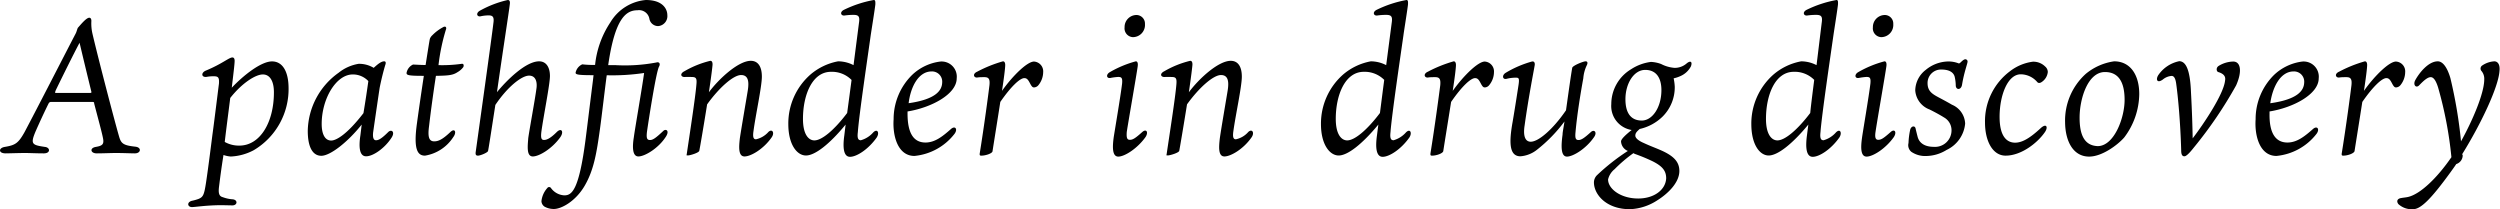 <svg xmlns="http://www.w3.org/2000/svg" viewBox="0 0 341.17 28.55"><g id="レイヤー_2" data-name="レイヤー 2"><g id="TEXT"><path d="M12.18,2.42c.18,0,.29.15.29.44a6.16,6.16,0,0,0,.13,1.66c.83,3.57,3.12,12.3,3.64,14.07.28,1,.57,1.25,2.26,1.43.86.11.73.91-.1.91-.5,0-1.59-.05-2.58-.05-.7,0-1.77.05-2.62.05s-1-.73-.13-.88,1.14-.34,1-1.12-.7-2.81-1.22-4.81c0-.13,0-.21-.26-.21H7a.38.38,0,0,0-.34.16c-.6,1.19-1.35,2.83-1.82,3.9-.7,1.69-.49,1.82,1.3,2.08.73.08.78.88-.16.88S4,20.88,3.45,20.88c-.89,0-2.29.05-2.68.05-1,0-1-.73-.13-.88,1.43-.24,1.84-.47,2.7-2,1.9-3.59,5.18-10,7-13.5.1-.18.18-.54.28-.75C11,3.38,11.77,2.42,12.18,2.42Zm-4.6,10c-.1.2-.1.26.08.26h4.65c.16,0,.18-.06.16-.16-.65-2.65-1.25-5.15-1.61-6.68C10.28,6.89,8.33,10.82,7.58,12.38Z"/><path d="M30.28,28c-2.08,0-3.64.26-4.08.26-.63,0-.73-.68,0-.86a6.35,6.35,0,0,0,.91-.26c.62-.26.75-.57,1-2.18.36-2.37.75-5.62.93-6.95.21-1.53.76-6,.84-6.6.05-.81-.08-1-.68-1a4.82,4.82,0,0,0-1,.08c-.73.1-.8-.57-.1-.86,2.26-.94,3.12-1.77,3.61-1.79.26,0,.31.26.31.46,0,.47-.18,1.85-.39,3.67,1.59-1.69,4-3.59,5.49-3.59s2.24,1.46,2.26,3.56a9.69,9.69,0,0,1-4.76,8.56,7.32,7.32,0,0,1-3.12.86,3.73,3.73,0,0,1-1-.21C30.2,23,30,24.6,29.89,25.48s0,1.3.52,1.43a4.73,4.73,0,0,0,1.35.29c.73.08.65.83-.05.83Zm7.1-15.42c0-1.43-.5-2.42-1.51-2.42S33,11.36,31.42,13.37c-.23,1.87-.52,4-.75,6a3.93,3.93,0,0,0,2,.5C35.48,19.87,37.38,16.72,37.38,12.61Z"/><path d="M49.36,17c-1.9,2.39-4.29,4.26-5.51,4.26S42,20,42,17.86a9.94,9.94,0,0,1,4.21-7.93,5.87,5.87,0,0,1,2.73-1.22A3.85,3.85,0,0,1,51,9.26c.49-.45,1-.89,1.43-.89.18,0,.29.13.13.55-.23.78-.52,1.9-.75,3.07-.21,1.38-.65,4.39-.89,6.08-.08.75.08,1.07.39,1.07S52,19,53,18c.44-.39.94,0,.44.78-.93,1.45-2.52,2.55-3.48,2.55s-1-1.41-.78-2.84Zm.91-5.93a2.89,2.89,0,0,0-2.13-.91c-2.26,0-4.24,3.3-4.24,6.76,0,1.33.42,2.26,1.3,2.26.68,0,2.16-.83,4.4-3.74C49.86,13.88,50.09,12.35,50.27,11.05Z"/><path d="M59.92,8.89A18.88,18.88,0,0,0,63,8.71c.31-.05.31.26.23.44a2.58,2.58,0,0,1-.8.7c-.63.42-1.25.47-2.94.5-.31,2-.68,4.65-.94,6.89-.18,1.35-.05,2.05.7,2.05.55,0,1.12-.23,2.21-1.27.63-.6.89.05.39.7A5.66,5.66,0,0,1,58,21.24c-1,0-1.61-.8-1.09-4.47.23-1.69.59-4.19.93-6.42-2.05,0-2.36-.08-2.36-.39a1.56,1.56,0,0,1,.88-1.15c.29,0,1,.06,1.72.06.31-1.95.54-3.46.59-3.59A1.25,1.25,0,0,1,59,4.81a6,6,0,0,1,1.45-1.09c.34-.21.55,0,.39.36a27.12,27.12,0,0,0-1,4.81Z"/><path d="M76.43,18.77c-1.12,1.54-2.86,2.58-3.72,2.58S72,20,72.09,18.85c.2-1.4.91-5.2,1.11-6.71.13-.8,0-1.82-1-1.82s-2.93,1.51-4.6,4c-.52,3.33-.93,6.06-1,6.29s-1.06.63-1.37.63-.34-.18-.32-.44c.24-1.72,2.29-16.36,2.42-17.63.13-.86-.08-1.07-.65-1.07a5.35,5.35,0,0,0-1.12.13c-.49.08-.67-.47,0-.81A14.19,14.19,0,0,1,69.3,0c.37,0,.29.47.26.68-.07.67-1,6.68-1.74,11.9,1.33-1.63,3.93-4.21,5.75-4.21,1,0,1.48.86,1.48,2s-.88,5.48-1.17,7.61c-.1.86,0,1.12.36,1.12S75.1,18.9,76,18C76.64,17.39,77,18,76.43,18.77Z"/><path d="M84,8.89a23,23,0,0,0,5.56-.36c.42-.13.58.18.39.54-.41.65-1.48,7.65-1.66,8.92-.1.86,0,1.12.42,1.12s.85-.34,1.84-1.27c.34-.29.86,0,.31.83-1,1.56-2.86,2.68-3.74,2.68s-.81-1.48-.62-2.63c.1-.86,1.17-7,1.4-8.76a29.2,29.2,0,0,1-5.1.31c-.26,1.92-.67,5.51-.93,7.38-.44,3.15-.81,5.52-2.08,7.7s-3.23,3.17-4.19,3.17a2.61,2.61,0,0,1-1.27-.31.94.94,0,0,1-.44-.75,3.18,3.18,0,0,1,.8-1.8.3.3,0,0,1,.5,0,2.39,2.39,0,0,0,1.82,1c1,0,2-.6,2.91-7.7.23-1.77.47-3.8,1-8l.08-.7c-2.11,0-2.45-.08-2.45-.34a1.6,1.6,0,0,1,.91-1.14,13.22,13.22,0,0,0,1.75.08,12.81,12.81,0,0,1,2.08-5.8A6.28,6.28,0,0,1,88.13,0c2.44,0,2.94,1.35,2.94,2.05a1.37,1.37,0,0,1-1.23,1.51,1.21,1.21,0,0,1-1.22-1A1.43,1.43,0,0,0,87,1.4c-1.51,0-3.07,1-4,7.49Z"/><path d="M105.29,18.77c-1.09,1.56-2.81,2.58-3.69,2.58s-.76-1.38-.63-2.5c.21-1.4.86-5.17,1.07-6.45s.08-2.16-.91-2.16-2.89,1.59-4.63,4c-.47,2.94-1,6.06-1.07,6.34s-1.27.63-1.53.63-.21,0-.18-.18c.34-2.32,1.19-7.81,1.32-9.52.08-.81-.05-1-.62-1a8.92,8.92,0,0,0-1,0c-.52,0-.67-.47,0-.8a13.09,13.09,0,0,1,3.51-1.41c.28,0,.31.29.31.5s-.21,1.89-.5,3.79c1.43-1.92,4.06-4.29,5.72-4.29,1,0,1.51.81,1.51,2.16s-.86,5.28-1.14,7.41c-.13.86,0,1.14.34,1.14A3.18,3.18,0,0,0,104.87,18C105.39,17.53,105.76,18.12,105.29,18.77Z"/><path d="M117.22,3.15c.13-.86,0-1.12-.75-1.12a8.41,8.41,0,0,0-1.17.08c-.55.1-.76-.47-.11-.78A15.65,15.65,0,0,1,119.25,0c.23,0,.21.29.21.55s-.6,4-.63,4.23c-.36,2.6-1.61,11-1.76,13.24-.11.86.05,1.12.41,1.12a3.53,3.53,0,0,0,1.69-1.07c.57-.57.89.05.47.7-1.14,1.61-2.73,2.63-3.64,2.63s-1-1.33-.78-2.91L115.4,17c-2.18,2.66-4.18,4.22-5.41,4.22s-2.41-1.49-2.41-4.29a8.89,8.89,0,0,1,3-6.74,8.08,8.08,0,0,1,3.79-1.82,4.6,4.6,0,0,1,2.11.52Zm-1,7.77A3.76,3.76,0,0,0,113.4,9.8c-2.55,0-3.82,3.15-3.82,6.42,0,2.19.8,2.94,1.56,2.94,1,0,2.68-1.37,4.47-3.74C115.79,14.09,116,12.51,116.21,10.92Z"/><path d="M123.85,15.5c0,2.73.86,3.95,2.45,3.95,1.27,0,2.31-.81,3.45-1.82.6-.55,1,0,.5.65a7.84,7.84,0,0,1-5.46,3c-2.24,0-3-2.68-2.84-5a8.46,8.46,0,0,1,2.53-6.06,6.78,6.78,0,0,1,3.84-1.82,2.07,2.07,0,0,1,2.24,2.29c0,2.16-3.46,4-6.71,4.52Zm.11-1.41c3.87-.54,4.6-1.82,4.62-2.86a1.39,1.39,0,0,0-1.45-1.48C125.36,9.75,124.27,11.83,124,14.09Z"/><path d="M142.36,9.85a2.88,2.88,0,0,1-.67,1.8.84.84,0,0,1-.55.28c-.15,0-.28,0-.54-.49s-.42-.78-.81-.78c-.6,0-1.82,1.14-3.28,3.25-.41,2.65-.88,5.54-1.06,6.71,0,.31-.94.62-1.51.62-.18,0-.29,0-.23-.36.57-3.51,1.17-8,1.32-9.26.08-.8-.08-1.09-.67-1.09-.37,0-.73,0-1,.05-.46.05-.7-.49,0-.8a17.87,17.87,0,0,1,3.51-1.41c.26,0,.31.29.31.5,0,.44-.18,1.84-.44,3.53,1.53-2.16,3.48-4,4.37-4A1.34,1.34,0,0,1,142.36,9.85Z"/><path d="M154.19,19.08c.39,0,.71-.18,1.69-1.06.55-.49.89,0,.45.68-1.1,1.55-2.84,2.67-3.72,2.67s-.78-1.45-.63-2.6c.11-.75.94-5.61,1.15-7.36.08-.83-.11-.91-.55-.91a8,8,0,0,0-1,.13c-.57.13-.7-.44-.13-.78A14.63,14.63,0,0,1,155,8.37c.26,0,.31.31.26.68-.16,1.17-1.3,7.67-1.49,8.94C153.7,18.85,153.83,19.08,154.19,19.08Zm2.06-15.8a1.66,1.66,0,0,1-1.64,1.79,1.2,1.2,0,0,1-1.14-1.35A1.64,1.64,0,0,1,155,2.05,1.17,1.17,0,0,1,156.25,3.28Z"/><path d="M170.78,18.77c-1.09,1.56-2.81,2.58-3.69,2.58s-.75-1.38-.62-2.5c.2-1.4.85-5.17,1.06-6.45s.08-2.16-.91-2.16-2.89,1.59-4.63,4c-.47,2.94-1,6.06-1.06,6.34s-1.28.63-1.54.63-.21,0-.18-.18c.34-2.32,1.2-7.81,1.33-9.52.07-.81-.06-1-.63-1a8.72,8.72,0,0,0-1,0c-.53,0-.68-.47,0-.8a13.09,13.09,0,0,1,3.51-1.41c.28,0,.31.29.31.5s-.21,1.89-.49,3.79c1.43-1.92,4.05-4.29,5.72-4.29,1,0,1.51.81,1.51,2.16s-.86,5.28-1.15,7.41c-.13.86,0,1.14.34,1.14A3.11,3.11,0,0,0,170.36,18C170.89,17.53,171.25,18.12,170.78,18.77Z"/><path d="M189.92,3.15c.13-.86,0-1.12-.76-1.12a8.41,8.41,0,0,0-1.17.08c-.54.1-.75-.47-.1-.78A15.62,15.62,0,0,1,191.94,0c.24,0,.21.29.21.55s-.6,4-.62,4.23c-.37,2.6-1.61,11-1.77,13.24-.1.86.05,1.12.42,1.12a3.58,3.58,0,0,0,1.69-1.07c.57-.57.88.05.46.7-1.14,1.61-2.73,2.63-3.64,2.63s-1-1.33-.78-2.91L188.1,17c-2.19,2.66-4.19,4.22-5.41,4.22s-2.42-1.49-2.42-4.29a8.92,8.92,0,0,1,3-6.74,8.06,8.06,0,0,1,3.8-1.82,4.59,4.59,0,0,1,2.1.52Zm-1,7.77a3.75,3.75,0,0,0-2.81-1.12c-2.54,0-3.82,3.15-3.82,6.42,0,2.19.81,2.94,1.56,2.94,1,0,2.68-1.37,4.47-3.74C188.49,14.09,188.69,12.51,188.9,10.92Z"/><path d="M203.88,9.85a2.83,2.83,0,0,1-.68,1.8.8.8,0,0,1-.54.28c-.16,0-.29,0-.55-.49s-.42-.78-.81-.78c-.59,0-1.82,1.14-3.27,3.25-.42,2.65-.89,5.54-1.07,6.71-.05.31-.93.62-1.51.62-.18,0-.28,0-.23-.36.57-3.51,1.17-8,1.33-9.26.07-.8-.08-1.09-.68-1.09-.36,0-.73,0-1,.05-.47.05-.7-.49,0-.8a18.12,18.12,0,0,1,3.51-1.41c.26,0,.31.29.31.5,0,.44-.18,1.84-.44,3.53,1.54-2.16,3.49-4,4.37-4A1.35,1.35,0,0,1,203.88,9.85Z"/><path d="M217.53,18.72c-1.07,1.56-2.84,2.65-3.69,2.65s-.81-1.45-.6-3c0-.34.15-1,.26-1.79a20.22,20.22,0,0,1-3.77,3.87,4.14,4.14,0,0,1-2.24.88c-1.56,0-1.56-1.95-1.06-4.73.33-1.92.75-4.68.8-5,.13-.89.05-1-.34-1a5.14,5.14,0,0,0-1.3.16c-.54.13-.67-.49-.1-.83a14.37,14.37,0,0,1,3.59-1.54c.36-.05.39.29.36.5-.13.78-.86,4.47-1.38,8.24-.2,1.27,0,2.21.84,2.21,1.06,0,3.06-1.72,4.81-4.29.31-2.21.67-4.81.85-5.8.08-.31,1.51-.88,1.82-.88s.29.26.19.49a5,5,0,0,0-.5,1.82c-.41,2.24-.86,5.07-1.06,7.33-.08.81,0,1.1.41,1.1s.86-.34,1.72-1.12C217.58,17.63,218,18.07,217.53,18.72Z"/><path d="M230.76,9.05a2.92,2.92,0,0,1-1.43,1.33,4.35,4.35,0,0,1-.93.31,7,7,0,0,1,.15,1.14,5.64,5.64,0,0,1-1.66,4.08,6.47,6.47,0,0,1-3.12,1.69c-.42.37-.6.57-.6.91s.44.7,1.14,1c1,.47,1.85.75,2.73,1.17,1.43.7,2.14,1.46,2.14,2.65,0,1.59-1.56,3.1-3,4a7.36,7.36,0,0,1-3.74,1.22c-3.23,0-4.92-2-4.92-3.67a1.41,1.41,0,0,1,.45-1,28.76,28.76,0,0,1,4.18-3.28,1.49,1.49,0,0,1-.93-1.3c0-.34.75-1,1.45-1.56a3.31,3.31,0,0,1-2.78-3.54,5.55,5.55,0,0,1,2.7-4.75,6.41,6.41,0,0,1,2.71-1,4.45,4.45,0,0,1,1.4.29,4.72,4.72,0,0,0,1.82.52,2.44,2.44,0,0,0,1.59-.55C230.66,8.22,231,8.37,230.76,9.05ZM222.91,20.9a19.31,19.31,0,0,0-2.57,2.19,2.56,2.56,0,0,0-.89,1.4c0,1.28,1.72,2.6,4.11,2.6,2.18,0,3.74-1.19,3.82-2.75,0-1-.47-1.64-1.87-2.34a23.9,23.9,0,0,0-2.42-1Zm3.82-8.6c0-1.59-.65-2.76-2.21-2.76s-2.7,1.87-2.7,4c0,1.93.78,2.91,2.23,2.91S226.73,14.64,226.73,12.3Z"/><path d="M248.6,3.15c.13-.86,0-1.12-.76-1.12a8.41,8.41,0,0,0-1.17.08c-.54.1-.75-.47-.1-.78A15.53,15.53,0,0,1,250.63,0c.23,0,.2.29.2.55s-.59,4-.62,4.23c-.37,2.6-1.61,11-1.77,13.24-.1.86.05,1.12.42,1.12a3.53,3.53,0,0,0,1.69-1.07c.57-.57.88.05.46.7-1.14,1.61-2.72,2.63-3.63,2.63s-1-1.33-.79-2.91l.19-1.49c-2.19,2.66-4.19,4.22-5.41,4.22S239,19.73,239,16.93a8.92,8.92,0,0,1,3-6.74,8.06,8.06,0,0,1,3.8-1.82,4.59,4.59,0,0,1,2.1.52Zm-1,7.77a3.73,3.73,0,0,0-2.81-1.12C242.23,9.8,241,13,241,16.22c0,2.19.81,2.94,1.56,2.94,1,0,2.68-1.37,4.48-3.74C247.17,14.09,247.38,12.51,247.58,10.92Z"/><path d="M256.32,19.08c.39,0,.7-.18,1.69-1.06.54-.49.88,0,.44.68-1.09,1.55-2.83,2.67-3.72,2.67s-.78-1.45-.62-2.6c.1-.75.93-5.61,1.14-7.36.08-.83-.1-.91-.54-.91a8.14,8.14,0,0,0-1,.13c-.57.13-.7-.44-.13-.78a14.63,14.63,0,0,1,3.59-1.48c.26,0,.31.31.26.68-.16,1.17-1.3,7.67-1.48,8.94C255.82,18.85,256,19.08,256.32,19.08Zm2.05-15.8a1.66,1.66,0,0,1-1.64,1.79,1.2,1.2,0,0,1-1.14-1.35,1.64,1.64,0,0,1,1.56-1.67A1.16,1.16,0,0,1,258.37,3.28Z"/><path d="M267.32,8.66c.05,0,.07,0,.26-.16.31-.31.49-.41.62-.41a.3.3,0,0,1,.31.31c0,.28-.46,1.4-.75,3.14-.11.76-.81.78-.86.16a5.66,5.66,0,0,0-.16-1.27c-.13-.42-.54-.94-1.81-.94a1.83,1.83,0,0,0-1.88,1.85c0,1.09.63,1.48,1.51,1.95.49.26,1.17.62,1.82,1a2.92,2.92,0,0,1,1.8,2.58,4.42,4.42,0,0,1-2.53,3.59,5.42,5.42,0,0,1-2.81.83,3.33,3.33,0,0,1-2-.57,1.17,1.17,0,0,1-.39-1.2,9.94,9.94,0,0,1,.23-1.82c.13-.52.68-.62.75-.1.08.34.16.67.27,1.09.2.73.83,1.35,2.23,1.35a2.25,2.25,0,0,0,2.39-2.21,2,2,0,0,0-1-1.79c-.59-.37-1.35-.78-2-1.1a3,3,0,0,1-1.95-2.6,3.61,3.61,0,0,1,1.43-2.8,4.93,4.93,0,0,1,3-1.15A3.79,3.79,0,0,1,267.32,8.66Z"/><path d="M279.09,9.07a1,1,0,0,1,.37.76,1.87,1.87,0,0,1-.86,1.38c-.23.15-.42.15-.57,0a3,3,0,0,0-2.26-1.07c-1.82,0-2.89,2.94-2.89,5.8S274,19.47,275,19.47s2.08-.67,3.51-2c.78-.7,1.06-.1.49.65-1,1.41-3.17,3.12-5.3,3.12-1.77,0-2.81-2-2.81-4.52a8.51,8.51,0,0,1,3.41-7,6.46,6.46,0,0,1,3.12-1.3A2.28,2.28,0,0,1,279.09,9.07Z"/><path d="M291.94,12.84a10,10,0,0,1-2.06,5.93c-.88,1-3,2.6-4.78,2.6-2.18,0-3.25-2.1-3.28-4.65a8.58,8.58,0,0,1,2.81-6.63,7.76,7.76,0,0,1,3.88-1.72C290.74,8.37,291.94,10.24,291.94,12.84Zm-2,.79c0-2.48-.86-3.8-2.68-3.8-2.32,0-3.43,3.56-3.46,6.11s.7,3.93,2.47,4C288.48,19.94,289.94,16.15,289.94,13.63Z"/><path d="M299,12.61c.15,2.78.2,4.63.23,6.27,1.53-2,4.24-6.06,4.42-7.88.08-.42,0-.89-.94-1.17-.23-.08-.33-.57.06-.83a3.91,3.91,0,0,1,2-.6c1,0,1.25,1.32.39,3.25A57,57,0,0,1,299.5,20c-.18.21-1,1.33-1.4,1.33s-.44-.45-.44-.91c-.11-3.75-.42-7.15-.68-9-.1-.75-.31-1.06-.62-1.06a2.12,2.12,0,0,0-1.2.49c-.78.57-1,0-.62-.6a4.58,4.58,0,0,1,2.86-1.9C298.26,8.37,298.88,9.39,299,12.61Z"/><path d="M309.72,15.5c-.05,2.73.86,3.95,2.44,3.95,1.28,0,2.32-.81,3.46-1.82.6-.55,1,0,.5.65a7.84,7.84,0,0,1-5.46,3c-2.24,0-3-2.68-2.84-5a8.45,8.45,0,0,1,2.52-6.06,6.83,6.83,0,0,1,3.85-1.82,2.07,2.07,0,0,1,2.24,2.29c0,2.16-3.46,4-6.71,4.52Zm.1-1.41c3.88-.54,4.61-1.82,4.63-2.86A1.39,1.39,0,0,0,313,9.75C311.23,9.75,310.14,11.83,309.82,14.09Z"/><path d="M328.23,9.85a2.88,2.88,0,0,1-.67,1.8.84.84,0,0,1-.55.28c-.15,0-.28,0-.54-.49s-.42-.78-.81-.78c-.6,0-1.82,1.14-3.28,3.25-.41,2.65-.88,5.54-1.06,6.71-.06.31-.94.62-1.51.62-.18,0-.29,0-.23-.36.57-3.51,1.17-8,1.32-9.26.08-.8-.08-1.09-.68-1.09-.36,0-.72,0-1,.05-.46.05-.7-.49,0-.8a17.87,17.87,0,0,1,3.51-1.41c.26,0,.31.29.31.5,0,.44-.18,1.84-.44,3.53,1.53-2.16,3.48-4,4.37-4A1.34,1.34,0,0,1,328.23,9.85Z"/><path d="M336.08,21.19a1.26,1.26,0,0,1-.88,1.2c-.26.39-.52.75-.78,1.11-2.7,3.72-4.08,5.05-5.12,5.05a2.7,2.7,0,0,1-2-.7c-.31-.42-.1-.73.31-.81s.63-.08,1-.16c1.69-.38,4-2.62,5.93-5.43a53.39,53.39,0,0,0-1.82-9.52c-.26-.83-.58-1.4-1-1.4s-.91.42-1.56,1.09c-.42.47-.89,0-.57-.65.54-1,1.79-2.6,3.09-2.6.65,0,1.27.76,1.72,2.29a63,63,0,0,1,1.45,8.63c1.56-2.81,3.17-6.55,3.17-8.45a1.64,1.64,0,0,0-.41-1.19.5.5,0,0,1,.13-.71,3.28,3.28,0,0,1,1.66-.57c.39,0,.81.34.7,1.33-.15,2.16-2.47,7.12-5.09,11.34Z"/></g></g></svg>